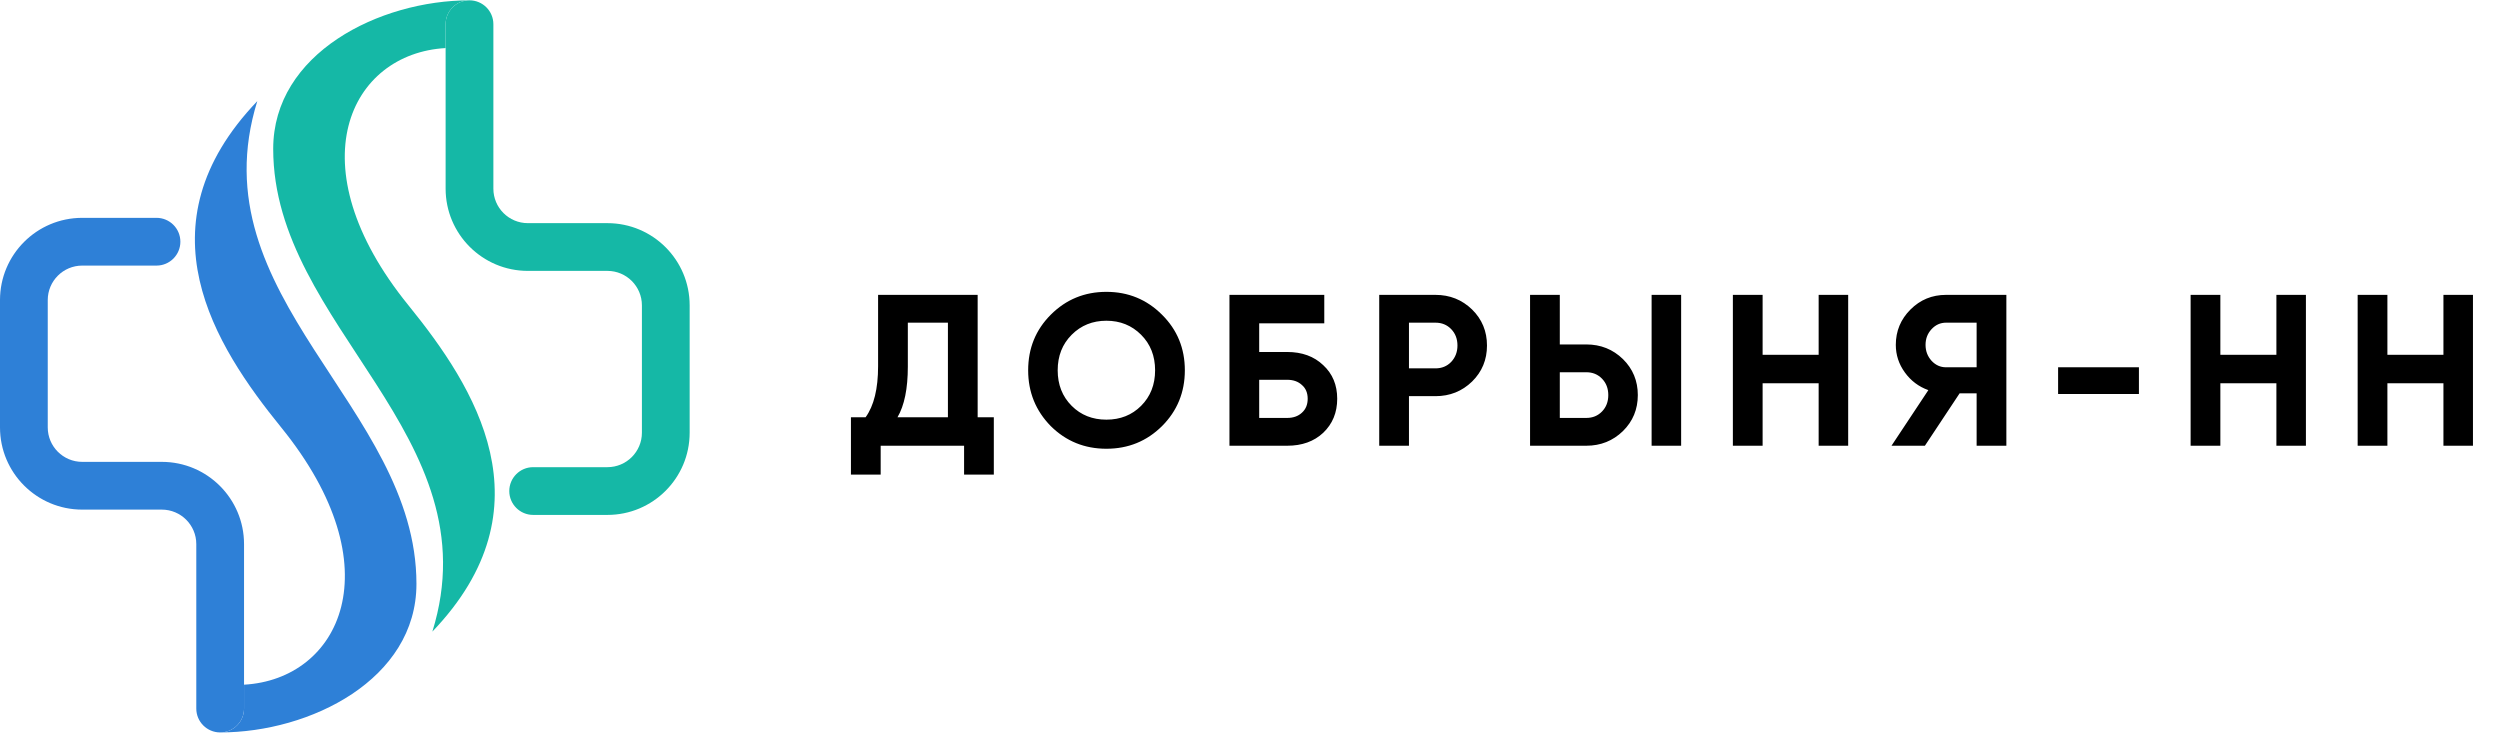 <?xml version="1.0" encoding="UTF-8"?> <svg xmlns="http://www.w3.org/2000/svg" width="174" height="51" viewBox="0 0 174 51" fill="none"><path d="M68.045 20.523V29.043H69.17V33.033H67.1V31.023H61.295V33.033H59.225V29.043H60.245C60.825 28.243 61.115 27.058 61.115 25.488V20.523H68.045ZM62.465 29.043H65.975V22.458H63.185V25.518C63.185 27.048 62.945 28.223 62.465 29.043ZM80.875 29.658C79.815 30.708 78.525 31.233 77.005 31.233C75.485 31.233 74.195 30.708 73.135 29.658C72.085 28.588 71.56 27.293 71.56 25.773C71.56 24.243 72.085 22.953 73.135 21.903C74.195 20.843 75.485 20.313 77.005 20.313C78.525 20.313 79.815 20.843 80.875 21.903C81.935 22.953 82.465 24.243 82.465 25.773C82.465 27.303 81.935 28.598 80.875 29.658ZM74.59 28.248C75.23 28.888 76.035 29.208 77.005 29.208C77.975 29.208 78.78 28.888 79.42 28.248C80.07 27.598 80.395 26.773 80.395 25.773C80.395 24.773 80.07 23.948 79.42 23.298C78.77 22.648 77.965 22.323 77.005 22.323C76.045 22.323 75.24 22.648 74.59 23.298C73.94 23.948 73.615 24.773 73.615 25.773C73.615 26.773 73.94 27.598 74.59 28.248ZM87.64 24.498H89.59C90.62 24.498 91.455 24.803 92.095 25.413C92.745 26.013 93.07 26.793 93.07 27.753C93.07 28.713 92.745 29.503 92.095 30.123C91.455 30.723 90.62 31.023 89.59 31.023H85.57V20.523H92.17V22.503H87.64V24.498ZM87.64 29.088H89.59C90.01 29.088 90.35 28.968 90.61 28.728C90.88 28.488 91.015 28.163 91.015 27.753C91.015 27.343 90.88 27.023 90.61 26.793C90.35 26.553 90.01 26.433 89.59 26.433H87.64V29.088ZM95.994 20.523H99.909C100.909 20.523 101.759 20.863 102.459 21.543C103.149 22.223 103.494 23.058 103.494 24.048C103.494 25.038 103.149 25.873 102.459 26.553C101.759 27.233 100.909 27.573 99.909 27.573H98.064V31.023H95.994V20.523ZM98.064 25.638H99.909C100.349 25.638 100.714 25.488 101.004 25.188C101.294 24.878 101.439 24.498 101.439 24.048C101.439 23.588 101.294 23.208 101.004 22.908C100.714 22.608 100.349 22.458 99.909 22.458H98.064V25.638ZM110.407 31.023H106.492V20.523H108.562V23.973H110.407C111.407 23.973 112.257 24.313 112.957 24.993C113.647 25.673 113.992 26.508 113.992 27.498C113.992 28.488 113.647 29.323 112.957 30.003C112.257 30.683 111.407 31.023 110.407 31.023ZM117.007 31.023H114.952V20.523H117.007V31.023ZM108.562 25.908V29.088H110.407C110.847 29.088 111.212 28.938 111.502 28.638C111.792 28.338 111.937 27.958 111.937 27.498C111.937 27.038 111.792 26.658 111.502 26.358C111.212 26.058 110.847 25.908 110.407 25.908H108.562ZM126.578 24.693V20.523H128.633V31.023H126.578V26.673H122.678V31.023H120.608V20.523H122.678V24.693H126.578ZM135.443 20.523H139.643V31.023H137.573V27.378H136.388L133.973 31.023H131.648L134.213 27.153C133.543 26.913 132.998 26.503 132.578 25.923C132.158 25.343 131.948 24.703 131.948 24.003C131.948 23.043 132.288 22.223 132.968 21.543C133.648 20.863 134.473 20.523 135.443 20.523ZM135.443 25.563H137.573V22.458H135.443C135.053 22.458 134.718 22.608 134.438 22.908C134.158 23.208 134.018 23.573 134.018 24.003C134.018 24.433 134.158 24.803 134.438 25.113C134.718 25.413 135.053 25.563 135.443 25.563ZM148.869 27.423H143.244V25.563H148.869V27.423ZM158.437 24.693V20.523H160.492V31.023H158.437V26.673H154.537V31.023H152.467V20.523H154.537V24.693H158.437ZM170.063 24.693V20.523H172.118V31.023H170.063V26.673H166.163V31.023H164.093V20.523H166.163V24.693H170.063Z" fill="black"></path><path fill-rule="evenodd" clip-rule="evenodd" d="M0 20.885C0 17.724 2.562 15.162 5.723 15.162H10.892C11.81 15.162 12.554 15.905 12.554 16.823C12.554 17.741 11.81 18.485 10.892 18.485H5.723C4.398 18.485 3.323 19.559 3.323 20.885V29.746C3.323 31.072 4.398 32.146 5.723 32.146H11.261C14.422 32.146 16.985 34.709 16.985 37.869V47.654V49.316C16.985 50.233 16.241 50.977 15.323 50.977C14.405 50.977 13.662 50.233 13.662 49.316V37.869C13.662 36.544 12.587 35.469 11.261 35.469H5.723C2.562 35.469 0 32.907 0 29.746V20.885Z" fill="#2E80D7"></path><path d="M16.985 49.316C16.985 50.233 16.241 50.977 15.323 50.977C21.6 50.977 28.985 47.285 28.985 40.639C28.985 28.269 13.662 20.7 17.908 7.039C9.6 15.716 14.954 24.058 19.569 29.746C27.508 39.531 23.631 47.285 16.985 47.654V49.316Z" fill="#2E80D7"></path><path fill-rule="evenodd" clip-rule="evenodd" d="M48 30.115C48 33.276 45.438 35.838 42.277 35.838H37.108C36.19 35.838 35.446 35.094 35.446 34.177C35.446 33.259 36.19 32.515 37.108 32.515H42.277C43.602 32.515 44.677 31.441 44.677 30.115V21.254C44.677 19.928 43.602 18.854 42.277 18.854H36.739C33.578 18.854 31.015 16.291 31.015 13.131V3.346V1.685C31.015 0.767 31.759 0.023 32.677 0.023C33.595 0.023 34.339 0.767 34.339 1.685V13.131C34.339 14.456 35.413 15.531 36.739 15.531H42.277C45.438 15.531 48 18.093 48 21.254V30.115Z" fill="#15B8A6"></path><path d="M31.015 1.685C31.015 0.767 31.759 0.023 32.677 0.023C26.4 0.023 19.015 3.715 19.015 10.361C19.015 22.731 34.339 30.3 30.092 43.961C38.4 35.285 33.046 26.942 28.431 21.254C20.492 11.469 24.369 3.715 31.015 3.346V1.685Z" fill="#15B8A6"></path></svg> 